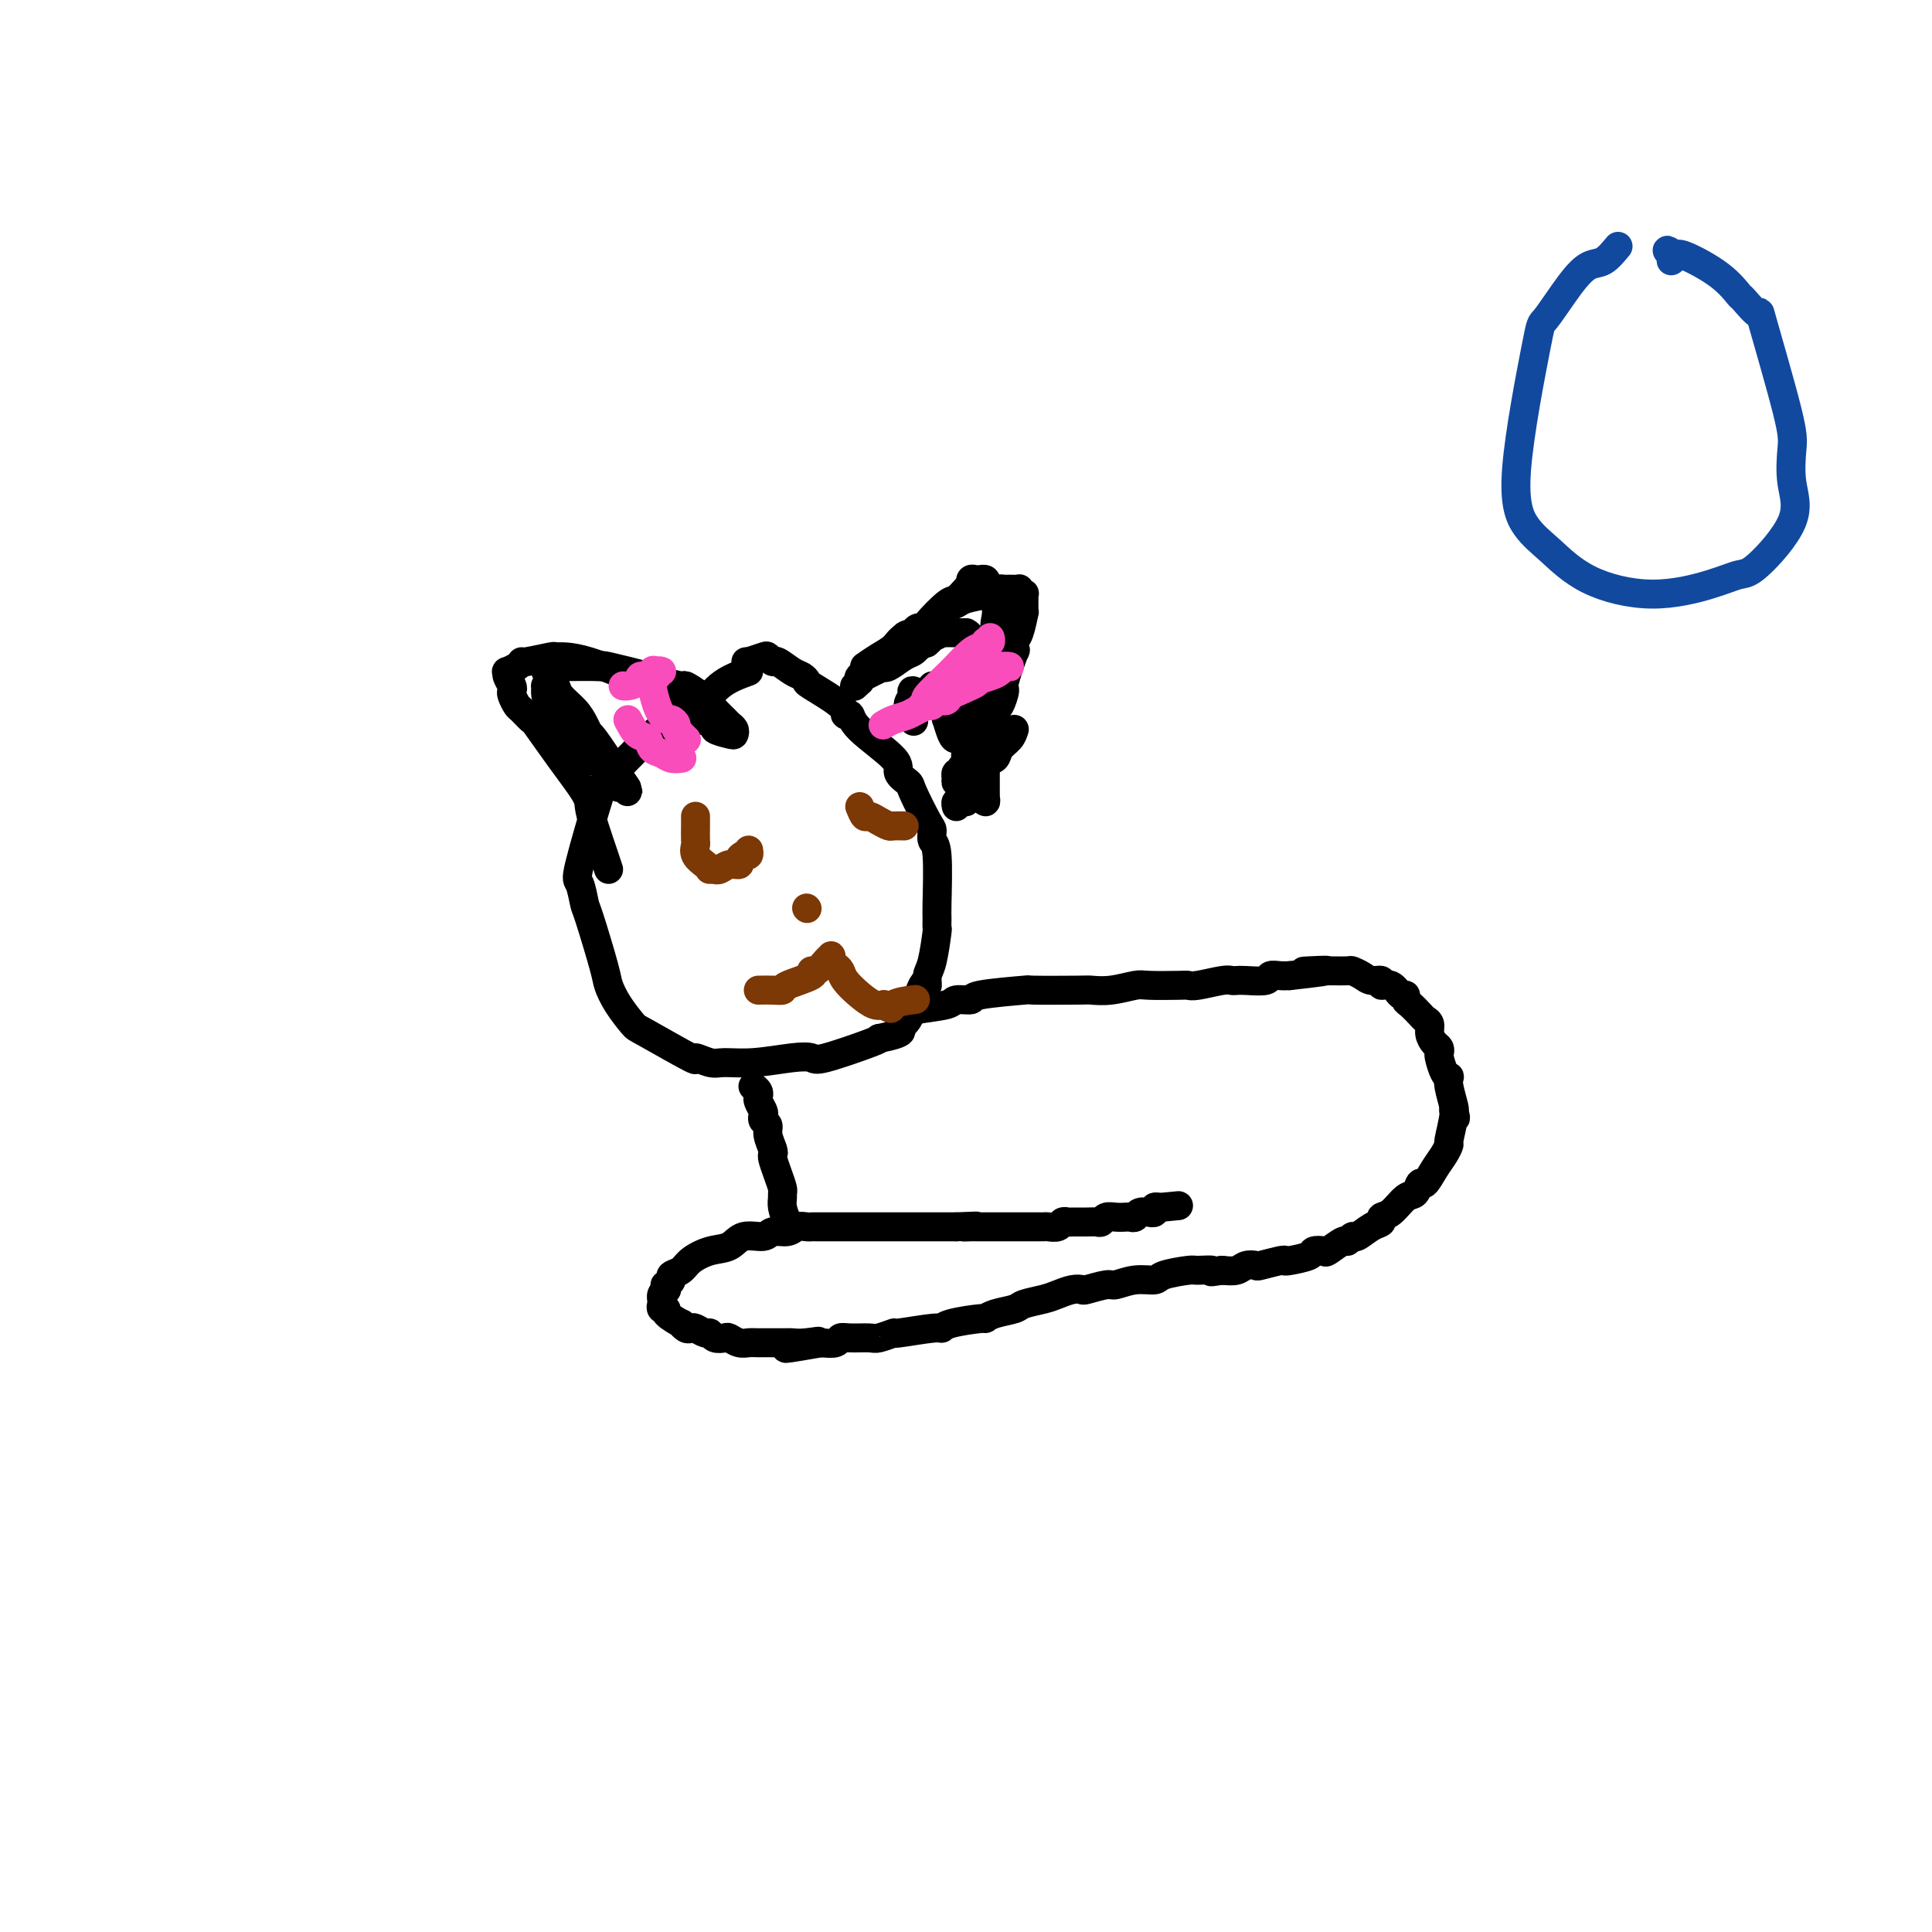 <svg viewBox='0 0 400 400' version='1.1' xmlns='http://www.w3.org/2000/svg' xmlns:xlink='http://www.w3.org/1999/xlink'><g fill='none' stroke='#000000' stroke-width='6' stroke-linecap='round' stroke-linejoin='round'><path d='M155,139c-2.126,0.775 -4.251,1.550 -6,3c-1.749,1.450 -3.120,3.576 -5,5c-1.880,1.424 -4.269,2.145 -6,3c-1.731,0.855 -2.804,1.844 -4,3c-1.196,1.156 -2.514,2.477 -4,4c-1.486,1.523 -3.141,3.246 -4,4c-0.859,0.754 -0.923,0.540 -2,4c-1.077,3.460 -3.168,10.594 -4,14c-0.832,3.406 -0.406,3.085 0,4c0.406,0.915 0.793,3.065 1,4c0.207,0.935 0.234,0.653 1,3c0.766,2.347 2.270,7.321 3,10c0.730,2.679 0.684,3.063 1,4c0.316,0.937 0.992,2.428 2,4c1.008,1.572 2.346,3.224 3,4c0.654,0.776 0.623,0.677 3,2c2.377,1.323 7.160,4.068 9,5c1.840,0.932 0.736,0.050 1,0c0.264,-0.050 1.895,0.732 3,1c1.105,0.268 1.682,0.022 3,0c1.318,-0.022 3.376,0.180 6,0c2.624,-0.180 5.814,-0.742 8,-1c2.186,-0.258 3.370,-0.214 4,0c0.630,0.214 0.708,0.596 3,0c2.292,-0.596 6.798,-2.170 9,-3c2.202,-0.830 2.101,-0.915 2,-1'/><path d='M182,215c6.243,-1.221 4.352,-1.773 4,-2c-0.352,-0.227 0.837,-0.129 2,-2c1.163,-1.871 2.301,-5.711 3,-7c0.699,-1.289 0.958,-0.028 1,0c0.042,0.028 -0.132,-1.176 0,-2c0.132,-0.824 0.571,-1.266 1,-3c0.429,-1.734 0.848,-4.759 1,-6c0.152,-1.241 0.037,-0.699 0,-1c-0.037,-0.301 0.004,-1.447 0,-2c-0.004,-0.553 -0.055,-0.514 0,-3c0.055,-2.486 0.214,-7.496 0,-10c-0.214,-2.504 -0.801,-2.501 -1,-3c-0.199,-0.499 -0.009,-1.499 0,-2c0.009,-0.501 -0.163,-0.505 -1,-2c-0.837,-1.495 -2.340,-4.483 -3,-6c-0.660,-1.517 -0.477,-1.563 -1,-2c-0.523,-0.437 -1.752,-1.265 -2,-2c-0.248,-0.735 0.486,-1.378 -1,-3c-1.486,-1.622 -5.190,-4.225 -7,-6c-1.810,-1.775 -1.724,-2.724 -2,-3c-0.276,-0.276 -0.914,0.119 -1,0c-0.086,-0.119 0.379,-0.751 -1,-2c-1.379,-1.249 -4.600,-3.113 -6,-4c-1.400,-0.887 -0.977,-0.797 -1,-1c-0.023,-0.203 -0.493,-0.699 -1,-1c-0.507,-0.301 -1.051,-0.407 -2,-1c-0.949,-0.593 -2.301,-1.673 -3,-2c-0.699,-0.327 -0.744,0.098 -1,0c-0.256,-0.098 -0.723,-0.719 -1,-1c-0.277,-0.281 -0.365,-0.223 -1,0c-0.635,0.223 -1.818,0.612 -3,1'/><path d='M155,137c-1.000,0.000 -0.500,0.000 0,0'/><path d='M187,210c0.624,-0.341 1.248,-0.683 3,-1c1.752,-0.317 4.633,-0.611 6,-1c1.367,-0.389 1.219,-0.875 2,-1c0.781,-0.125 2.490,0.110 3,0c0.510,-0.110 -0.178,-0.566 2,-1c2.178,-0.434 7.221,-0.847 9,-1c1.779,-0.153 0.294,-0.045 2,0c1.706,0.045 6.603,0.026 9,0c2.397,-0.026 2.295,-0.059 3,0c0.705,0.059 2.216,0.212 4,0c1.784,-0.212 3.840,-0.788 5,-1c1.160,-0.212 1.424,-0.061 3,0c1.576,0.061 4.464,0.030 6,0c1.536,-0.030 1.721,-0.061 2,0c0.279,0.061 0.653,0.212 2,0c1.347,-0.212 3.668,-0.788 5,-1c1.332,-0.212 1.676,-0.061 2,0c0.324,0.061 0.629,0.030 1,0c0.371,-0.030 0.809,-0.061 2,0c1.191,0.061 3.134,0.212 4,0c0.866,-0.212 0.656,-0.788 1,-1c0.344,-0.212 1.241,-0.061 2,0c0.759,0.061 1.379,0.030 2,0'/><path d='M267,202c13.250,-1.464 6.374,-1.124 4,-1c-2.374,0.124 -0.247,0.034 1,0c1.247,-0.034 1.615,-0.010 2,0c0.385,0.010 0.789,0.005 1,0c0.211,-0.005 0.230,-0.011 1,0c0.770,0.011 2.291,0.040 3,0c0.709,-0.040 0.605,-0.150 1,0c0.395,0.150 1.289,0.560 2,1c0.711,0.440 1.241,0.910 2,1c0.759,0.090 1.748,-0.201 2,0c0.252,0.201 -0.234,0.894 0,1c0.234,0.106 1.189,-0.376 2,0c0.811,0.376 1.478,1.610 2,2c0.522,0.390 0.899,-0.064 1,0c0.101,0.064 -0.074,0.646 0,1c0.074,0.354 0.397,0.479 1,1c0.603,0.521 1.485,1.439 2,2c0.515,0.561 0.664,0.766 1,1c0.336,0.234 0.861,0.497 1,1c0.139,0.503 -0.107,1.246 0,2c0.107,0.754 0.567,1.519 1,2c0.433,0.481 0.838,0.679 1,1c0.162,0.321 0.082,0.764 0,1c-0.082,0.236 -0.167,0.263 0,1c0.167,0.737 0.584,2.183 1,3c0.416,0.817 0.830,1.003 1,1c0.170,-0.003 0.097,-0.197 0,0c-0.097,0.197 -0.218,0.784 0,2c0.218,1.216 0.777,3.062 1,4c0.223,0.938 0.112,0.969 0,1'/><path d='M301,230c0.757,2.803 0.148,0.809 0,0c-0.148,-0.809 0.165,-0.433 0,1c-0.165,1.433 -0.807,3.923 -1,5c-0.193,1.077 0.064,0.742 0,1c-0.064,0.258 -0.450,1.110 -1,2c-0.550,0.890 -1.263,1.819 -2,3c-0.737,1.181 -1.499,2.614 -2,3c-0.501,0.386 -0.741,-0.276 -1,0c-0.259,0.276 -0.537,1.489 -1,2c-0.463,0.511 -1.109,0.321 -2,1c-0.891,0.679 -2.025,2.228 -3,3c-0.975,0.772 -1.791,0.766 -2,1c-0.209,0.234 0.189,0.708 0,1c-0.189,0.292 -0.966,0.402 -2,1c-1.034,0.598 -2.326,1.684 -3,2c-0.674,0.316 -0.728,-0.140 -1,0c-0.272,0.140 -0.760,0.874 -1,1c-0.240,0.126 -0.232,-0.356 -1,0c-0.768,0.356 -2.311,1.549 -3,2c-0.689,0.451 -0.524,0.160 -1,0c-0.476,-0.160 -1.591,-0.187 -2,0c-0.409,0.187 -0.110,0.590 -1,1c-0.890,0.410 -2.969,0.828 -4,1c-1.031,0.172 -1.014,0.098 -1,0c0.014,-0.098 0.027,-0.219 -1,0c-1.027,0.219 -3.093,0.777 -4,1c-0.907,0.223 -0.656,0.111 -1,0c-0.344,-0.111 -1.285,-0.222 -2,0c-0.715,0.222 -1.204,0.778 -2,1c-0.796,0.222 -1.898,0.111 -3,0'/><path d='M253,263c-3.686,0.616 -1.903,0.155 -2,0c-0.097,-0.155 -2.076,-0.004 -3,0c-0.924,0.004 -0.794,-0.138 -2,0c-1.206,0.138 -3.749,0.558 -5,1c-1.251,0.442 -1.211,0.907 -2,1c-0.789,0.093 -2.406,-0.185 -4,0c-1.594,0.185 -3.164,0.833 -4,1c-0.836,0.167 -0.937,-0.149 -2,0c-1.063,0.149 -3.087,0.761 -4,1c-0.913,0.239 -0.714,0.106 -1,0c-0.286,-0.106 -1.058,-0.183 -2,0c-0.942,0.183 -2.055,0.626 -3,1c-0.945,0.374 -1.722,0.679 -3,1c-1.278,0.321 -3.059,0.660 -4,1c-0.941,0.340 -1.043,0.682 -2,1c-0.957,0.318 -2.768,0.611 -4,1c-1.232,0.389 -1.886,0.874 -2,1c-0.114,0.126 0.311,-0.106 -1,0c-1.311,0.106 -4.359,0.549 -6,1c-1.641,0.451 -1.876,0.909 -2,1c-0.124,0.091 -0.139,-0.186 -2,0c-1.861,0.186 -5.570,0.835 -7,1c-1.430,0.165 -0.583,-0.153 -1,0c-0.417,0.153 -2.099,0.777 -3,1c-0.901,0.223 -1.020,0.046 -2,0c-0.980,-0.046 -2.819,0.039 -4,0c-1.181,-0.039 -1.703,-0.203 -2,0c-0.297,0.203 -0.371,0.772 -1,1c-0.629,0.228 -1.815,0.114 -3,0'/><path d='M170,278c-13.278,2.321 -4.973,0.622 -2,0c2.973,-0.622 0.614,-0.167 -1,0c-1.614,0.167 -2.485,0.045 -3,0c-0.515,-0.045 -0.676,-0.012 -1,0c-0.324,0.012 -0.810,0.004 -1,0c-0.190,-0.004 -0.082,-0.005 -1,0c-0.918,0.005 -2.861,0.015 -4,0c-1.139,-0.015 -1.475,-0.056 -2,0c-0.525,0.056 -1.240,0.207 -2,0c-0.760,-0.207 -1.565,-0.772 -2,-1c-0.435,-0.228 -0.502,-0.117 -1,0c-0.498,0.117 -1.429,0.241 -2,0c-0.571,-0.241 -0.782,-0.848 -1,-1c-0.218,-0.152 -0.441,0.151 -1,0c-0.559,-0.151 -1.453,-0.757 -2,-1c-0.547,-0.243 -0.747,-0.124 -1,0c-0.253,0.124 -0.561,0.254 -1,0c-0.439,-0.254 -1.011,-0.890 -1,-1c0.011,-0.110 0.606,0.307 0,0c-0.606,-0.307 -2.411,-1.336 -3,-2c-0.589,-0.664 0.038,-0.961 0,-1c-0.038,-0.039 -0.742,0.182 -1,0c-0.258,-0.182 -0.069,-0.766 0,-1c0.069,-0.234 0.018,-0.118 0,0c-0.018,0.118 -0.002,0.239 0,0c0.002,-0.239 -0.010,-0.837 0,-1c0.010,-0.163 0.041,0.110 0,0c-0.041,-0.110 -0.155,-0.603 0,-1c0.155,-0.397 0.577,-0.699 1,-1'/><path d='M138,267c-0.532,-1.262 -0.362,-0.918 0,-1c0.362,-0.082 0.918,-0.589 1,-1c0.082,-0.411 -0.308,-0.725 0,-1c0.308,-0.275 1.316,-0.512 2,-1c0.684,-0.488 1.045,-1.226 2,-2c0.955,-0.774 2.506,-1.585 4,-2c1.494,-0.415 2.932,-0.436 4,-1c1.068,-0.564 1.766,-1.672 3,-2c1.234,-0.328 3.002,0.122 4,0c0.998,-0.122 1.224,-0.817 2,-1c0.776,-0.183 2.103,0.147 3,0c0.897,-0.147 1.365,-0.771 2,-1c0.635,-0.229 1.438,-0.061 2,0c0.562,0.061 0.882,0.016 1,0c0.118,-0.016 0.032,-0.004 1,0c0.968,0.004 2.988,0.001 4,0c1.012,-0.001 1.016,-0.000 1,0c-0.016,0.000 -0.054,0.000 0,0c0.054,-0.000 0.198,-0.000 1,0c0.802,0.000 2.260,0.000 3,0c0.740,-0.000 0.760,-0.000 1,0c0.240,0.000 0.698,0.000 1,0c0.302,-0.000 0.446,-0.000 1,0c0.554,0.000 1.518,0.000 2,0c0.482,-0.000 0.481,-0.000 1,0c0.519,0.000 1.557,0.000 2,0c0.443,-0.000 0.292,-0.000 1,0c0.708,0.000 2.275,0.000 3,0c0.725,-0.000 0.607,-0.000 1,0c0.393,0.000 1.298,0.000 2,0c0.702,-0.000 1.201,-0.000 2,0c0.799,0.000 1.900,0.000 3,0'/><path d='M198,254c7.205,-0.309 3.216,-0.083 2,0c-1.216,0.083 0.341,0.022 1,0c0.659,-0.022 0.419,-0.006 1,0c0.581,0.006 1.982,0.002 3,0c1.018,-0.002 1.651,-0.000 2,0c0.349,0.000 0.412,0.000 1,0c0.588,-0.000 1.702,-0.000 2,0c0.298,0.000 -0.218,0.000 0,0c0.218,-0.000 1.171,-0.000 2,0c0.829,0.000 1.535,0.001 2,0c0.465,-0.001 0.688,-0.004 1,0c0.312,0.004 0.714,0.015 1,0c0.286,-0.015 0.456,-0.057 1,0c0.544,0.057 1.462,0.211 2,0c0.538,-0.211 0.697,-0.789 1,-1c0.303,-0.211 0.750,-0.056 1,0c0.250,0.056 0.304,0.011 1,0c0.696,-0.011 2.035,0.011 3,0c0.965,-0.011 1.558,-0.055 2,0c0.442,0.055 0.734,0.211 1,0c0.266,-0.211 0.505,-0.788 1,-1c0.495,-0.212 1.244,-0.061 2,0c0.756,0.061 1.517,0.030 2,0c0.483,-0.030 0.689,-0.061 1,0c0.311,0.061 0.728,0.213 1,0c0.272,-0.213 0.398,-0.793 1,-1c0.602,-0.207 1.681,-0.042 2,0c0.319,0.042 -0.121,-0.040 0,0c0.121,0.040 0.802,0.203 1,0c0.198,-0.203 -0.086,-0.772 0,-1c0.086,-0.228 0.543,-0.114 1,0'/><path d='M240,250c7.000,-0.667 3.500,-0.333 0,0'/><path d='M163,253c-0.424,-1.069 -0.849,-2.137 -1,-3c-0.151,-0.863 -0.030,-1.520 0,-2c0.030,-0.480 -0.031,-0.783 0,-1c0.031,-0.217 0.153,-0.346 0,-1c-0.153,-0.654 -0.581,-1.831 -1,-3c-0.419,-1.169 -0.829,-2.330 -1,-3c-0.171,-0.670 -0.102,-0.848 0,-1c0.102,-0.152 0.237,-0.279 0,-1c-0.237,-0.721 -0.847,-2.038 -1,-3c-0.153,-0.962 0.151,-1.571 0,-2c-0.151,-0.429 -0.758,-0.679 -1,-1c-0.242,-0.321 -0.118,-0.712 0,-1c0.118,-0.288 0.229,-0.472 0,-1c-0.229,-0.528 -0.797,-1.399 -1,-2c-0.203,-0.601 -0.041,-0.932 0,-1c0.041,-0.068 -0.041,0.126 0,0c0.041,-0.126 0.203,-0.572 0,-1c-0.203,-0.428 -0.772,-0.836 -1,-1c-0.228,-0.164 -0.114,-0.082 0,0'/><path d='M179,138c0.967,-0.673 1.934,-1.347 3,-2c1.066,-0.653 2.233,-1.286 3,-2c0.767,-0.714 1.136,-1.510 2,-2c0.864,-0.490 2.224,-0.674 3,-1c0.776,-0.326 0.968,-0.795 2,-2c1.032,-1.205 2.904,-3.145 4,-4c1.096,-0.855 1.417,-0.625 2,-1c0.583,-0.375 1.427,-1.354 2,-2c0.573,-0.646 0.876,-0.958 1,-1c0.124,-0.042 0.071,0.185 0,0c-0.071,-0.185 -0.159,-0.782 0,-1c0.159,-0.218 0.565,-0.055 1,0c0.435,0.055 0.900,0.004 1,0c0.100,-0.004 -0.167,0.040 0,0c0.167,-0.040 0.766,-0.163 1,0c0.234,0.163 0.104,0.611 0,1c-0.104,0.389 -0.182,0.720 0,1c0.182,0.280 0.623,0.509 1,1c0.377,0.491 0.688,1.246 1,2'/><path d='M206,125c0.618,1.525 0.164,2.838 0,4c-0.164,1.162 -0.038,2.173 0,3c0.038,0.827 -0.013,1.469 0,2c0.013,0.531 0.091,0.950 0,1c-0.091,0.050 -0.349,-0.271 -1,2c-0.651,2.271 -1.695,7.133 -2,9c-0.305,1.867 0.128,0.738 0,1c-0.128,0.262 -0.818,1.916 -1,3c-0.182,1.084 0.144,1.600 0,2c-0.144,0.400 -0.756,0.686 -1,1c-0.244,0.314 -0.118,0.658 0,1c0.118,0.342 0.229,0.683 0,1c-0.229,0.317 -0.797,0.609 -1,1c-0.203,0.391 -0.039,0.879 0,1c0.039,0.121 -0.046,-0.126 0,0c0.046,0.126 0.222,0.626 0,1c-0.222,0.374 -0.844,0.620 -1,1c-0.156,0.380 0.154,0.892 0,1c-0.154,0.108 -0.770,-0.187 -1,0c-0.230,0.187 -0.073,0.857 0,1c0.073,0.143 0.061,-0.241 0,0c-0.061,0.241 -0.171,1.106 0,1c0.171,-0.106 0.623,-1.182 1,-2c0.377,-0.818 0.679,-1.376 1,-2c0.321,-0.624 0.660,-1.312 1,-2'/><path d='M201,156c1.033,-1.822 2.117,-3.375 3,-5c0.883,-1.625 1.565,-3.320 2,-4c0.435,-0.680 0.625,-0.345 1,-1c0.375,-0.655 0.937,-2.301 1,-3c0.063,-0.699 -0.373,-0.450 0,-2c0.373,-1.550 1.554,-4.900 2,-6c0.446,-1.100 0.158,0.050 0,0c-0.158,-0.050 -0.186,-1.298 0,-2c0.186,-0.702 0.586,-0.856 1,-2c0.414,-1.144 0.843,-3.277 1,-4c0.157,-0.723 0.042,-0.035 0,0c-0.042,0.035 -0.012,-0.583 0,-1c0.012,-0.417 0.004,-0.634 0,-1c-0.004,-0.366 -0.005,-0.882 0,-1c0.005,-0.118 0.015,0.161 0,0c-0.015,-0.161 -0.056,-0.761 0,-1c0.056,-0.239 0.210,-0.117 0,0c-0.210,0.117 -0.782,0.227 -1,0c-0.218,-0.227 -0.081,-0.793 0,-1c0.081,-0.207 0.106,-0.056 0,0c-0.106,0.056 -0.344,0.018 -1,0c-0.656,-0.018 -1.730,-0.016 -2,0c-0.270,0.016 0.265,0.046 0,0c-0.265,-0.046 -1.329,-0.169 -2,0c-0.671,0.169 -0.951,0.631 -2,1c-1.049,0.369 -2.869,0.645 -4,1c-1.131,0.355 -1.574,0.788 -2,1c-0.426,0.212 -0.836,0.203 -2,1c-1.164,0.797 -3.082,2.398 -5,4'/><path d='M191,130c-2.516,1.179 -1.307,0.128 -1,0c0.307,-0.128 -0.290,0.667 -1,1c-0.710,0.333 -1.535,0.204 -2,1c-0.465,0.796 -0.572,2.517 -1,3c-0.428,0.483 -1.177,-0.273 -2,0c-0.823,0.273 -1.721,1.575 -2,2c-0.279,0.425 0.061,-0.027 0,0c-0.061,0.027 -0.524,0.533 -1,1c-0.476,0.467 -0.965,0.896 -1,1c-0.035,0.104 0.384,-0.117 0,0c-0.384,0.117 -1.571,0.571 -2,1c-0.429,0.429 -0.101,0.833 0,1c0.101,0.167 -0.027,0.098 0,0c0.027,-0.098 0.207,-0.226 0,0c-0.207,0.226 -0.802,0.805 -1,1c-0.198,0.195 0.001,0.006 0,0c-0.001,-0.006 -0.200,0.170 0,0c0.200,-0.170 0.801,-0.685 1,-1c0.199,-0.315 -0.004,-0.431 1,-1c1.004,-0.569 3.214,-1.591 4,-2c0.786,-0.409 0.147,-0.203 0,0c-0.147,0.203 0.198,0.405 1,0c0.802,-0.405 2.062,-1.417 3,-2c0.938,-0.583 1.554,-0.738 2,-1c0.446,-0.262 0.723,-0.631 1,-1'/><path d='M190,134c2.328,-1.327 2.148,-1.144 2,-1c-0.148,0.144 -0.265,0.249 0,0c0.265,-0.249 0.911,-0.851 1,-1c0.089,-0.149 -0.378,0.156 0,0c0.378,-0.156 1.603,-0.774 2,-1c0.397,-0.226 -0.033,-0.061 0,0c0.033,0.061 0.530,0.016 1,0c0.470,-0.016 0.915,-0.004 1,0c0.085,0.004 -0.188,0.001 0,0c0.188,-0.001 0.839,-0.000 1,0c0.161,0.000 -0.168,-0.000 0,0c0.168,0.000 0.832,0.001 1,0c0.168,-0.001 -0.162,-0.003 0,0c0.162,0.003 0.814,0.010 1,0c0.186,-0.010 -0.094,-0.036 0,0c0.094,0.036 0.561,0.136 1,1c0.439,0.864 0.850,2.493 1,3c0.150,0.507 0.040,-0.109 0,0c-0.040,0.109 -0.011,0.944 0,2c0.011,1.056 0.003,2.335 0,3c-0.003,0.665 -0.001,0.717 0,1c0.001,0.283 -0.000,0.797 0,1c0.000,0.203 0.001,0.097 0,1c-0.001,0.903 -0.004,2.817 0,4c0.004,1.183 0.015,1.637 0,2c-0.015,0.363 -0.057,0.636 0,1c0.057,0.364 0.211,0.819 0,2c-0.211,1.181 -0.788,3.087 -1,4c-0.212,0.913 -0.061,0.832 0,1c0.061,0.168 0.030,0.584 0,1'/><path d='M201,158c-0.155,4.251 -0.044,3.377 0,3c0.044,-0.377 0.019,-0.259 0,0c-0.019,0.259 -0.033,0.658 0,1c0.033,0.342 0.112,0.628 0,1c-0.112,0.372 -0.415,0.831 0,1c0.415,0.169 1.547,0.048 2,0c0.453,-0.048 0.226,-0.024 0,0'/><path d='M210,151c-0.214,0.677 -0.428,1.354 -1,2c-0.572,0.646 -1.502,1.262 -2,2c-0.498,0.738 -0.563,1.599 -1,2c-0.437,0.401 -1.244,0.341 -2,1c-0.756,0.659 -1.460,2.036 -2,3c-0.540,0.964 -0.914,1.516 -1,2c-0.086,0.484 0.117,0.899 0,1c-0.117,0.101 -0.553,-0.113 -1,0c-0.447,0.113 -0.904,0.552 -1,1c-0.096,0.448 0.170,0.903 0,1c-0.170,0.097 -0.777,-0.166 -1,0c-0.223,0.166 -0.064,0.762 0,1c0.064,0.238 0.032,0.119 0,0'/><path d='M126,180c-0.226,-0.697 -0.453,-1.393 -1,-3c-0.547,-1.607 -1.415,-4.123 -2,-6c-0.585,-1.877 -0.887,-3.114 -1,-4c-0.113,-0.886 -0.037,-1.421 -1,-3c-0.963,-1.579 -2.965,-4.201 -5,-7c-2.035,-2.799 -4.104,-5.776 -5,-7c-0.896,-1.224 -0.619,-0.695 -1,-1c-0.381,-0.305 -1.422,-1.443 -2,-2c-0.578,-0.557 -0.695,-0.534 -1,-1c-0.305,-0.466 -0.799,-1.421 -1,-2c-0.201,-0.579 -0.108,-0.781 0,-1c0.108,-0.219 0.232,-0.454 0,-1c-0.232,-0.546 -0.818,-1.404 -1,-2c-0.182,-0.596 0.041,-0.929 0,-1c-0.041,-0.071 -0.347,0.121 0,0c0.347,-0.121 1.346,-0.554 2,-1c0.654,-0.446 0.964,-0.904 1,-1c0.036,-0.096 -0.202,0.172 1,0c1.202,-0.172 3.844,-0.784 5,-1c1.156,-0.216 0.825,-0.037 1,0c0.175,0.037 0.855,-0.067 2,0c1.145,0.067 2.756,0.305 5,1c2.244,0.695 5.122,1.848 8,3'/><path d='M130,140c2.688,0.621 1.407,0.173 1,0c-0.407,-0.173 0.059,-0.072 2,1c1.941,1.072 5.355,3.113 7,4c1.645,0.887 1.520,0.619 2,1c0.480,0.381 1.565,1.412 2,2c0.435,0.588 0.222,0.733 1,1c0.778,0.267 2.549,0.657 3,1c0.451,0.343 -0.418,0.639 0,1c0.418,0.361 2.124,0.788 3,1c0.876,0.212 0.923,0.209 1,0c0.077,-0.209 0.184,-0.626 0,-1c-0.184,-0.374 -0.659,-0.707 -1,-1c-0.341,-0.293 -0.546,-0.547 -1,-1c-0.454,-0.453 -1.155,-1.105 -2,-2c-0.845,-0.895 -1.834,-2.031 -3,-3c-1.166,-0.969 -2.510,-1.770 -3,-2c-0.490,-0.230 -0.126,0.110 -1,0c-0.874,-0.110 -2.984,-0.671 -4,-1c-1.016,-0.329 -0.937,-0.428 -3,-1c-2.063,-0.572 -6.268,-1.617 -8,-2c-1.732,-0.383 -0.990,-0.103 -1,0c-0.010,0.103 -0.772,0.028 -2,0c-1.228,-0.028 -2.922,-0.008 -4,0c-1.078,0.008 -1.539,0.004 -2,0'/><path d='M117,138c-4.051,-0.619 -1.677,-0.167 -1,0c0.677,0.167 -0.341,0.047 -1,0c-0.659,-0.047 -0.958,-0.022 -1,0c-0.042,0.022 0.174,0.042 0,0c-0.174,-0.042 -0.739,-0.144 -1,0c-0.261,0.144 -0.217,0.535 0,1c0.217,0.465 0.607,1.003 1,2c0.393,0.997 0.789,2.453 1,3c0.211,0.547 0.238,0.184 1,1c0.762,0.816 2.260,2.810 3,4c0.740,1.190 0.720,1.576 1,2c0.280,0.424 0.858,0.886 1,1c0.142,0.114 -0.153,-0.121 0,0c0.153,0.121 0.752,0.599 1,1c0.248,0.401 0.144,0.725 0,1c-0.144,0.275 -0.326,0.502 0,1c0.326,0.498 1.162,1.266 2,2c0.838,0.734 1.679,1.435 2,2c0.321,0.565 0.124,0.993 0,1c-0.124,0.007 -0.174,-0.406 0,0c0.174,0.406 0.573,1.631 1,2c0.427,0.369 0.882,-0.116 1,0c0.118,0.116 -0.102,0.835 0,1c0.102,0.165 0.528,-0.225 1,0c0.472,0.225 0.992,1.064 1,1c0.008,-0.064 -0.496,-1.032 -1,-2'/><path d='M129,162c1.939,2.585 -0.215,0.046 -1,-1c-0.785,-1.046 -0.201,-0.601 -1,-2c-0.799,-1.399 -2.981,-4.643 -4,-6c-1.019,-1.357 -0.875,-0.826 -1,-1c-0.125,-0.174 -0.520,-1.052 -1,-2c-0.480,-0.948 -1.047,-1.967 -2,-3c-0.953,-1.033 -2.294,-2.080 -3,-3c-0.706,-0.920 -0.778,-1.712 -1,-2c-0.222,-0.288 -0.596,-0.071 -1,0c-0.404,0.071 -0.839,-0.005 -1,0c-0.161,0.005 -0.050,0.092 0,0c0.050,-0.092 0.038,-0.363 0,0c-0.038,0.363 -0.104,1.362 0,2c0.104,0.638 0.377,0.917 1,2c0.623,1.083 1.596,2.969 2,4c0.404,1.031 0.240,1.207 1,2c0.760,0.793 2.446,2.202 3,3c0.554,0.798 -0.023,0.985 0,1c0.023,0.015 0.645,-0.140 1,0c0.355,0.140 0.442,0.576 1,1c0.558,0.424 1.588,0.835 2,1c0.412,0.165 0.206,0.082 0,0'/><path d='M191,146c0.310,-0.761 0.620,-1.522 1,-2c0.380,-0.478 0.831,-0.672 1,-1c0.169,-0.328 0.056,-0.789 0,-1c-0.056,-0.211 -0.054,-0.172 0,0c0.054,0.172 0.159,0.475 1,0c0.841,-0.475 2.418,-1.730 3,-2c0.582,-0.270 0.170,0.444 0,1c-0.170,0.556 -0.098,0.952 0,1c0.098,0.048 0.222,-0.253 0,0c-0.222,0.253 -0.788,1.059 -1,2c-0.212,0.941 -0.068,2.018 0,3c0.068,0.982 0.060,1.870 0,2c-0.060,0.130 -0.171,-0.498 0,0c0.171,0.498 0.625,2.122 1,3c0.375,0.878 0.671,1.010 1,1c0.329,-0.010 0.691,-0.163 1,0c0.309,0.163 0.566,0.641 1,1c0.434,0.359 1.044,0.599 1,0c-0.044,-0.599 -0.744,-2.037 -1,-3c-0.256,-0.963 -0.069,-1.452 0,-2c0.069,-0.548 0.020,-1.157 -1,-2c-1.020,-0.843 -3.010,-1.922 -5,-3'/><path d='M194,144c-1.039,-0.392 -1.136,0.127 -2,0c-0.864,-0.127 -2.494,-0.899 -3,-1c-0.506,-0.101 0.112,0.468 0,1c-0.112,0.532 -0.953,1.028 -1,2c-0.047,0.972 0.701,2.421 1,3c0.299,0.579 0.150,0.290 0,0'/><path d='M204,151c0.000,1.479 0.000,2.958 0,4c-0.000,1.042 -0.000,1.649 0,2c0.000,0.351 0.000,0.448 0,1c-0.000,0.552 -0.000,1.558 0,2c0.000,0.442 0.001,0.320 0,1c-0.001,0.680 -0.004,2.162 0,3c0.004,0.838 0.015,1.032 0,1c-0.015,-0.032 -0.056,-0.288 0,0c0.056,0.288 0.208,1.122 0,1c-0.208,-0.122 -0.778,-1.200 -1,-2c-0.222,-0.800 -0.098,-1.321 0,-2c0.098,-0.679 0.170,-1.516 0,-3c-0.170,-1.484 -0.581,-3.616 -1,-5c-0.419,-1.384 -0.844,-2.020 -1,-3c-0.156,-0.980 -0.042,-2.305 0,-3c0.042,-0.695 0.011,-0.761 0,-2c-0.011,-1.239 -0.003,-3.649 0,-5c0.003,-1.351 0.001,-1.641 0,-2c-0.001,-0.359 -0.000,-0.787 0,-1c0.000,-0.213 0.000,-0.212 0,0c-0.000,0.212 -0.000,0.634 0,0c0.000,-0.634 0.000,-2.324 0,-3c-0.000,-0.676 -0.000,-0.338 0,0'/><path d='M200,166c0.302,-0.763 0.603,-1.527 1,-4c0.397,-2.473 0.889,-6.656 1,-9c0.111,-2.344 -0.159,-2.849 0,-4c0.159,-1.151 0.747,-2.946 1,-4c0.253,-1.054 0.171,-1.365 0,-2c-0.171,-0.635 -0.431,-1.594 0,-3c0.431,-1.406 1.552,-3.259 2,-4c0.448,-0.741 0.224,-0.371 0,0'/></g>
<g fill='none' stroke='#F84DBA' stroke-width='6' stroke-linecap='round' stroke-linejoin='round'><path d='M183,150c-0.149,0.091 -0.298,0.182 0,0c0.298,-0.182 1.042,-0.636 2,-1c0.958,-0.364 2.130,-0.637 3,-1c0.870,-0.363 1.436,-0.814 4,-2c2.564,-1.186 7.125,-3.105 9,-4c1.875,-0.895 1.066,-0.765 1,-1c-0.066,-0.235 0.613,-0.833 1,-1c0.387,-0.167 0.481,0.099 1,0c0.519,-0.099 1.463,-0.562 2,-1c0.537,-0.438 0.666,-0.849 1,-1c0.334,-0.151 0.871,-0.041 1,0c0.129,0.041 -0.150,0.014 0,0c0.150,-0.014 0.729,-0.015 1,0c0.271,0.015 0.235,0.045 0,0c-0.235,-0.045 -0.668,-0.167 -1,0c-0.332,0.167 -0.563,0.622 -1,1c-0.437,0.378 -1.079,0.679 -2,1c-0.921,0.321 -2.120,0.663 -3,1c-0.880,0.337 -1.440,0.668 -2,1'/><path d='M200,142c-1.506,0.592 -0.771,0.071 -1,0c-0.229,-0.071 -1.423,0.307 -2,1c-0.577,0.693 -0.536,1.702 -1,2c-0.464,0.298 -1.432,-0.115 -2,0c-0.568,0.115 -0.736,0.759 -1,1c-0.264,0.241 -0.625,0.079 -1,0c-0.375,-0.079 -0.765,-0.075 -1,0c-0.235,0.075 -0.317,0.220 0,0c0.317,-0.220 1.031,-0.805 1,-1c-0.031,-0.195 -0.808,0.001 0,-1c0.808,-1.001 3.201,-3.200 5,-5c1.799,-1.800 3.003,-3.200 4,-4c0.997,-0.800 1.788,-0.998 2,-1c0.212,-0.002 -0.153,0.192 0,0c0.153,-0.192 0.826,-0.770 1,-1c0.174,-0.230 -0.149,-0.113 0,0c0.149,0.113 0.771,0.223 1,0c0.229,-0.223 0.065,-0.778 0,-1c-0.065,-0.222 -0.033,-0.111 0,0'/><path d='M130,149c0.636,1.209 1.272,2.419 2,3c0.728,0.581 1.547,0.534 2,1c0.453,0.466 0.538,1.445 1,2c0.462,0.555 1.299,0.685 2,1c0.701,0.315 1.266,0.816 2,1c0.734,0.184 1.638,0.053 2,0c0.362,-0.053 0.181,-0.026 0,0'/><path d='M142,153c-0.033,-0.032 -0.065,-0.064 0,0c0.065,0.064 0.229,0.225 0,0c-0.229,-0.225 -0.849,-0.835 -1,-1c-0.151,-0.165 0.167,0.114 0,0c-0.167,-0.114 -0.818,-0.622 -1,-1c-0.182,-0.378 0.106,-0.628 0,-1c-0.106,-0.372 -0.606,-0.868 -1,-1c-0.394,-0.132 -0.680,0.101 -1,0c-0.320,-0.101 -0.672,-0.535 -1,-1c-0.328,-0.465 -0.633,-0.962 -1,-2c-0.367,-1.038 -0.796,-2.619 -1,-4c-0.204,-1.381 -0.183,-2.562 0,-3c0.183,-0.438 0.530,-0.132 1,0c0.470,0.132 1.065,0.091 1,0c-0.065,-0.091 -0.791,-0.230 -1,0c-0.209,0.230 0.097,0.831 0,1c-0.097,0.169 -0.599,-0.095 -1,0c-0.401,0.095 -0.700,0.547 -1,1'/><path d='M134,141c-1.585,-1.917 -1.549,-0.710 -2,0c-0.451,0.710 -1.389,0.922 -2,1c-0.611,0.078 -0.895,0.021 -1,0c-0.105,-0.021 -0.030,-0.006 0,0c0.030,0.006 0.015,0.003 0,0'/></g>
<g fill='none' stroke='#7C3805' stroke-width='6' stroke-linecap='round' stroke-linejoin='round'><path d='M144,169c0.004,0.523 0.008,1.047 0,2c-0.008,0.953 -0.026,2.336 0,3c0.026,0.664 0.098,0.609 0,1c-0.098,0.391 -0.366,1.229 0,2c0.366,0.771 1.365,1.474 2,2c0.635,0.526 0.906,0.873 1,1c0.094,0.127 0.010,0.034 0,0c-0.010,-0.034 0.052,-0.008 0,0c-0.052,0.008 -0.219,-0.002 0,0c0.219,0.002 0.823,0.015 1,0c0.177,-0.015 -0.072,-0.059 0,0c0.072,0.059 0.467,0.222 1,0c0.533,-0.222 1.204,-0.829 2,-1c0.796,-0.171 1.716,0.094 2,0c0.284,-0.094 -0.067,-0.547 0,-1c0.067,-0.453 0.554,-0.905 1,-1c0.446,-0.095 0.851,0.167 1,0c0.149,-0.167 0.043,-0.762 0,-1c-0.043,-0.238 -0.021,-0.119 0,0'/><path d='M178,167c0.355,0.868 0.710,1.735 1,2c0.290,0.265 0.516,-0.073 1,0c0.484,0.073 1.226,0.555 2,1c0.774,0.445 1.578,0.851 2,1c0.422,0.149 0.460,0.040 1,0c0.540,-0.040 1.583,-0.011 2,0c0.417,0.011 0.209,0.006 0,0'/><path d='M157,205c1.031,-0.017 2.062,-0.033 3,0c0.938,0.033 1.784,0.116 2,0c0.216,-0.116 -0.198,-0.430 1,-1c1.198,-0.570 4.009,-1.396 5,-2c0.991,-0.604 0.160,-0.986 0,-1c-0.160,-0.014 0.349,0.339 1,0c0.651,-0.339 1.445,-1.370 2,-2c0.555,-0.630 0.870,-0.860 1,-1c0.130,-0.140 0.075,-0.190 0,0c-0.075,0.190 -0.169,0.621 0,1c0.169,0.379 0.601,0.708 1,1c0.399,0.292 0.764,0.548 1,1c0.236,0.452 0.342,1.101 1,2c0.658,0.899 1.870,2.050 3,3c1.130,0.950 2.180,1.700 3,2c0.820,0.300 1.410,0.150 2,0'/><path d='M183,208c2.071,1.452 1.250,0.583 2,0c0.750,-0.583 3.071,-0.881 4,-1c0.929,-0.119 0.464,-0.060 0,0'/><path d='M167,188c0.000,0.000 0.100,0.100 0.1,0.1'/></g>
<g fill='none' stroke='#11499F' stroke-width='6' stroke-linecap='round' stroke-linejoin='round'><path d='M335,51c-1.011,1.219 -2.022,2.439 -3,3c-0.978,0.561 -1.924,0.464 -3,1c-1.076,0.536 -2.280,1.704 -4,4c-1.720,2.296 -3.954,5.721 -5,7c-1.046,1.279 -0.905,0.411 -2,6c-1.095,5.589 -3.425,17.636 -4,25c-0.575,7.364 0.607,10.045 2,12c1.393,1.955 2.999,3.186 5,5c2.001,1.814 4.397,4.213 8,6c3.603,1.787 8.414,2.963 13,3c4.586,0.037 8.948,-1.064 12,-2c3.052,-0.936 4.793,-1.706 6,-2c1.207,-0.294 1.880,-0.112 4,-2c2.120,-1.888 5.688,-5.847 7,-9c1.312,-3.153 0.369,-5.500 0,-8c-0.369,-2.500 -0.162,-5.154 0,-7c0.162,-1.846 0.280,-2.884 -1,-8c-1.280,-5.116 -3.959,-14.310 -5,-18c-1.041,-3.690 -0.443,-1.875 -1,-2c-0.557,-0.125 -2.268,-2.188 -3,-3c-0.732,-0.812 -0.485,-0.372 -1,-1c-0.515,-0.628 -1.793,-2.323 -4,-4c-2.207,-1.677 -5.345,-3.336 -7,-4c-1.655,-0.664 -1.828,-0.332 -2,0'/><path d='M347,53c-3.012,-2.226 -1.542,-0.792 -1,0c0.542,0.792 0.155,0.940 0,1c-0.155,0.060 -0.077,0.030 0,0'/></g>
</svg>